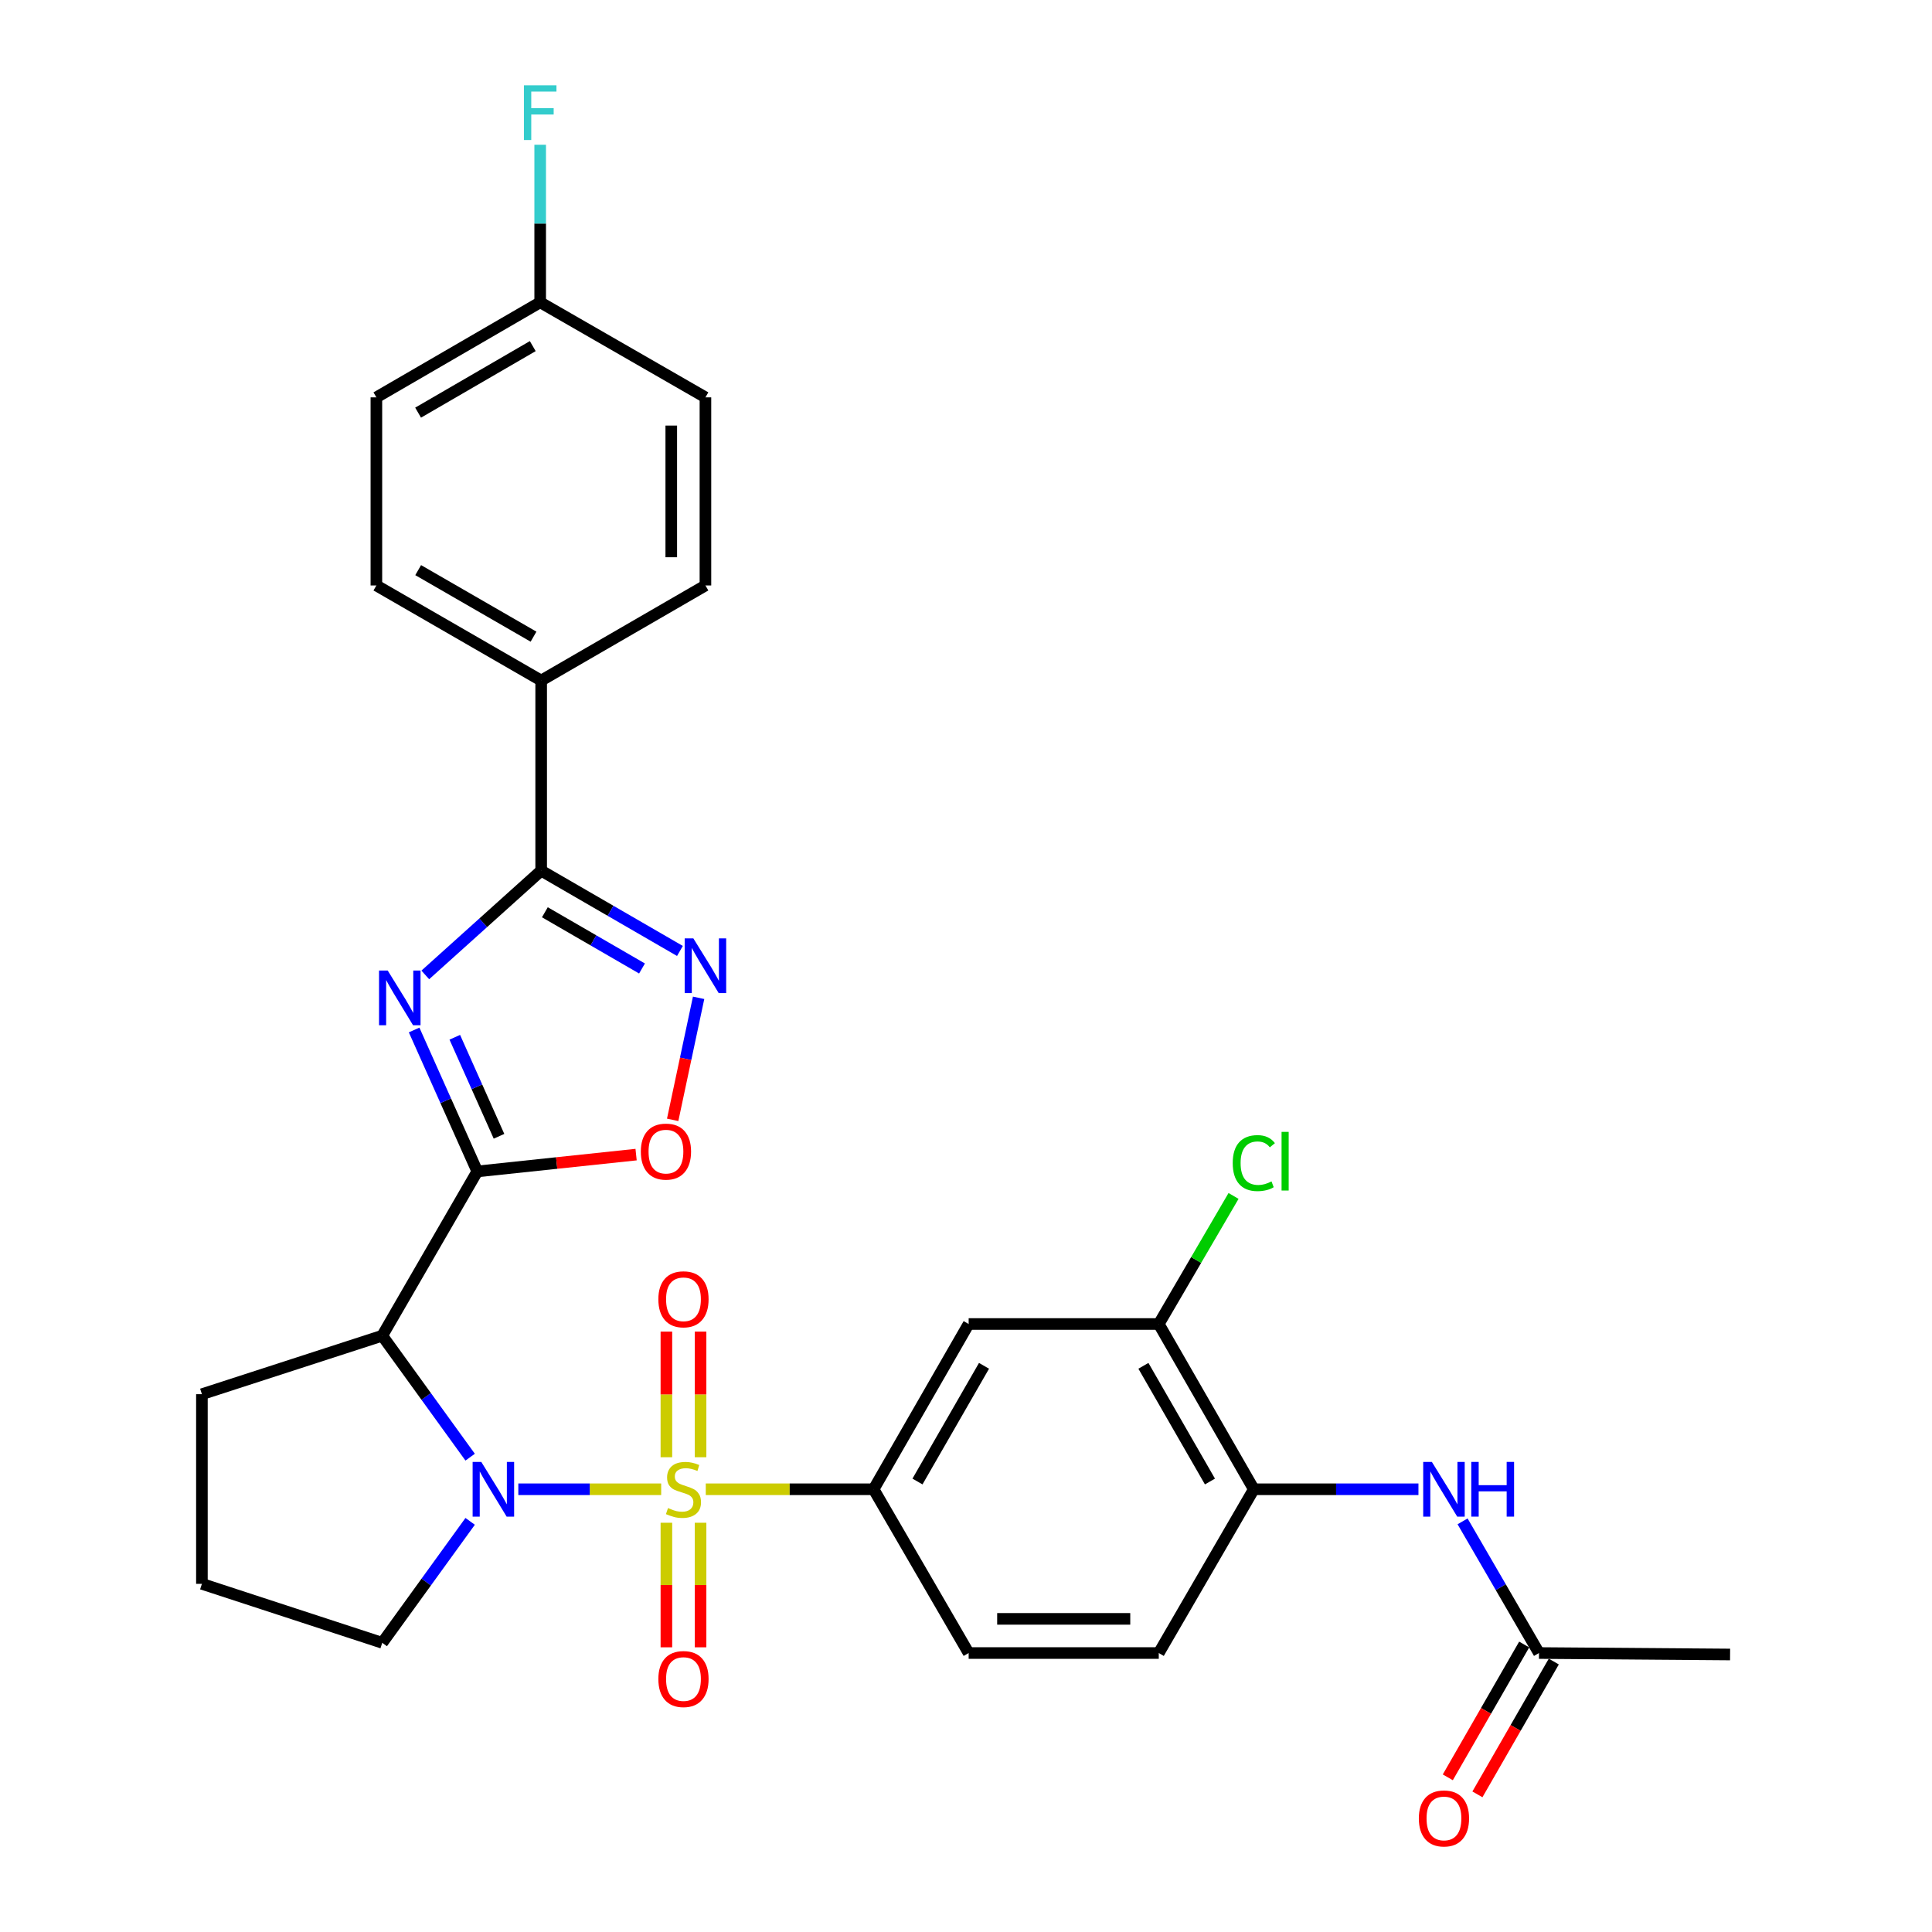 <?xml version='1.0' encoding='iso-8859-1'?>
<svg version='1.1' baseProfile='full'
              xmlns='http://www.w3.org/2000/svg'
                      xmlns:rdkit='http://www.rdkit.org/xml'
                      xmlns:xlink='http://www.w3.org/1999/xlink'
                  xml:space='preserve'
width='1000px' height='1000px' viewBox='0 0 1000 1000'>
<!-- END OF HEADER -->
<rect style='opacity:1.0;fill:#FFFFFF;stroke:none' width='1000' height='1000' x='0' y='0'> </rect>
<path class='bond-0' d='M 342.224,770.842 L 305.254,770.842' style='fill:none;fill-rule:evenodd;stroke:#CCCC00;stroke-width:6px;stroke-linecap:butt;stroke-linejoin:miter;stroke-opacity:1' />
<path class='bond-0' d='M 305.254,770.842 L 268.284,770.842' style='fill:none;fill-rule:evenodd;stroke:#0000FF;stroke-width:6px;stroke-linecap:butt;stroke-linejoin:miter;stroke-opacity:1' />
<path class='bond-6' d='M 365.304,770.842 L 408.739,770.842' style='fill:none;fill-rule:evenodd;stroke:#CCCC00;stroke-width:6px;stroke-linecap:butt;stroke-linejoin:miter;stroke-opacity:1' />
<path class='bond-6' d='M 408.739,770.842 L 452.175,770.842' style='fill:none;fill-rule:evenodd;stroke:#000000;stroke-width:6px;stroke-linecap:butt;stroke-linejoin:miter;stroke-opacity:1' />
<path class='bond-12' d='M 362.606,754.262 L 362.606,721.749' style='fill:none;fill-rule:evenodd;stroke:#CCCC00;stroke-width:6px;stroke-linecap:butt;stroke-linejoin:miter;stroke-opacity:1' />
<path class='bond-12' d='M 362.606,721.749 L 362.606,689.237' style='fill:none;fill-rule:evenodd;stroke:#FF0000;stroke-width:6px;stroke-linecap:butt;stroke-linejoin:miter;stroke-opacity:1' />
<path class='bond-12' d='M 344.922,754.262 L 344.922,721.749' style='fill:none;fill-rule:evenodd;stroke:#CCCC00;stroke-width:6px;stroke-linecap:butt;stroke-linejoin:miter;stroke-opacity:1' />
<path class='bond-12' d='M 344.922,721.749 L 344.922,689.237' style='fill:none;fill-rule:evenodd;stroke:#FF0000;stroke-width:6px;stroke-linecap:butt;stroke-linejoin:miter;stroke-opacity:1' />
<path class='bond-13' d='M 344.922,788.176 L 344.922,820.411' style='fill:none;fill-rule:evenodd;stroke:#CCCC00;stroke-width:6px;stroke-linecap:butt;stroke-linejoin:miter;stroke-opacity:1' />
<path class='bond-13' d='M 344.922,820.411 L 344.922,852.647' style='fill:none;fill-rule:evenodd;stroke:#FF0000;stroke-width:6px;stroke-linecap:butt;stroke-linejoin:miter;stroke-opacity:1' />
<path class='bond-13' d='M 362.606,788.176 L 362.606,820.411' style='fill:none;fill-rule:evenodd;stroke:#CCCC00;stroke-width:6px;stroke-linecap:butt;stroke-linejoin:miter;stroke-opacity:1' />
<path class='bond-13' d='M 362.606,820.411 L 362.606,852.647' style='fill:none;fill-rule:evenodd;stroke:#FF0000;stroke-width:6px;stroke-linecap:butt;stroke-linejoin:miter;stroke-opacity:1' />
<path class='bond-3' d='M 243.35,754.229 L 220.6,722.791' style='fill:none;fill-rule:evenodd;stroke:#0000FF;stroke-width:6px;stroke-linecap:butt;stroke-linejoin:miter;stroke-opacity:1' />
<path class='bond-3' d='M 220.6,722.791 L 197.85,691.353' style='fill:none;fill-rule:evenodd;stroke:#000000;stroke-width:6px;stroke-linecap:butt;stroke-linejoin:miter;stroke-opacity:1' />
<path class='bond-21' d='M 243.349,787.455 L 220.6,818.888' style='fill:none;fill-rule:evenodd;stroke:#0000FF;stroke-width:6px;stroke-linecap:butt;stroke-linejoin:miter;stroke-opacity:1' />
<path class='bond-21' d='M 220.6,818.888 L 197.85,850.321' style='fill:none;fill-rule:evenodd;stroke:#000000;stroke-width:6px;stroke-linecap:butt;stroke-linejoin:miter;stroke-opacity:1' />
<path class='bond-1' d='M 247.041,606.332 L 197.85,691.353' style='fill:none;fill-rule:evenodd;stroke:#000000;stroke-width:6px;stroke-linecap:butt;stroke-linejoin:miter;stroke-opacity:1' />
<path class='bond-2' d='M 247.041,606.332 L 230.695,569.725' style='fill:none;fill-rule:evenodd;stroke:#000000;stroke-width:6px;stroke-linecap:butt;stroke-linejoin:miter;stroke-opacity:1' />
<path class='bond-2' d='M 230.695,569.725 L 214.349,533.117' style='fill:none;fill-rule:evenodd;stroke:#0000FF;stroke-width:6px;stroke-linecap:butt;stroke-linejoin:miter;stroke-opacity:1' />
<path class='bond-2' d='M 258.285,588.14 L 246.842,562.515' style='fill:none;fill-rule:evenodd;stroke:#000000;stroke-width:6px;stroke-linecap:butt;stroke-linejoin:miter;stroke-opacity:1' />
<path class='bond-2' d='M 246.842,562.515 L 235.4,536.889' style='fill:none;fill-rule:evenodd;stroke:#0000FF;stroke-width:6px;stroke-linecap:butt;stroke-linejoin:miter;stroke-opacity:1' />
<path class='bond-7' d='M 247.041,606.332 L 288.141,601.978' style='fill:none;fill-rule:evenodd;stroke:#000000;stroke-width:6px;stroke-linecap:butt;stroke-linejoin:miter;stroke-opacity:1' />
<path class='bond-7' d='M 288.141,601.978 L 329.241,597.624' style='fill:none;fill-rule:evenodd;stroke:#FF0000;stroke-width:6px;stroke-linecap:butt;stroke-linejoin:miter;stroke-opacity:1' />
<path class='bond-4' d='M 220.129,504.619 L 250.12,477.632' style='fill:none;fill-rule:evenodd;stroke:#0000FF;stroke-width:6px;stroke-linecap:butt;stroke-linejoin:miter;stroke-opacity:1' />
<path class='bond-4' d='M 250.12,477.632 L 280.11,450.645' style='fill:none;fill-rule:evenodd;stroke:#000000;stroke-width:6px;stroke-linecap:butt;stroke-linejoin:miter;stroke-opacity:1' />
<path class='bond-23' d='M 197.85,691.353 L 104.509,721.631' style='fill:none;fill-rule:evenodd;stroke:#000000;stroke-width:6px;stroke-linecap:butt;stroke-linejoin:miter;stroke-opacity:1' />
<path class='bond-14' d='M 280.11,450.645 L 280.11,352.243' style='fill:none;fill-rule:evenodd;stroke:#000000;stroke-width:6px;stroke-linecap:butt;stroke-linejoin:miter;stroke-opacity:1' />
<path class='bond-32' d='M 280.11,450.645 L 316.022,471.431' style='fill:none;fill-rule:evenodd;stroke:#000000;stroke-width:6px;stroke-linecap:butt;stroke-linejoin:miter;stroke-opacity:1' />
<path class='bond-32' d='M 316.022,471.431 L 351.935,492.217' style='fill:none;fill-rule:evenodd;stroke:#0000FF;stroke-width:6px;stroke-linecap:butt;stroke-linejoin:miter;stroke-opacity:1' />
<path class='bond-32' d='M 282.025,472.186 L 307.164,486.736' style='fill:none;fill-rule:evenodd;stroke:#000000;stroke-width:6px;stroke-linecap:butt;stroke-linejoin:miter;stroke-opacity:1' />
<path class='bond-32' d='M 307.164,486.736 L 332.302,501.287' style='fill:none;fill-rule:evenodd;stroke:#0000FF;stroke-width:6px;stroke-linecap:butt;stroke-linejoin:miter;stroke-opacity:1' />
<path class='bond-5' d='M 361.598,516.472 L 354.885,548.053' style='fill:none;fill-rule:evenodd;stroke:#0000FF;stroke-width:6px;stroke-linecap:butt;stroke-linejoin:miter;stroke-opacity:1' />
<path class='bond-5' d='M 354.885,548.053 L 348.172,579.635' style='fill:none;fill-rule:evenodd;stroke:#FF0000;stroke-width:6px;stroke-linecap:butt;stroke-linejoin:miter;stroke-opacity:1' />
<path class='bond-8' d='M 452.175,770.842 L 501.375,685.301' style='fill:none;fill-rule:evenodd;stroke:#000000;stroke-width:6px;stroke-linecap:butt;stroke-linejoin:miter;stroke-opacity:1' />
<path class='bond-8' d='M 474.884,766.828 L 509.325,706.949' style='fill:none;fill-rule:evenodd;stroke:#000000;stroke-width:6px;stroke-linecap:butt;stroke-linejoin:miter;stroke-opacity:1' />
<path class='bond-16' d='M 452.175,770.842 L 501.375,855.607' style='fill:none;fill-rule:evenodd;stroke:#000000;stroke-width:6px;stroke-linecap:butt;stroke-linejoin:miter;stroke-opacity:1' />
<path class='bond-11' d='M 501.375,685.301 L 599.777,685.301' style='fill:none;fill-rule:evenodd;stroke:#000000;stroke-width:6px;stroke-linecap:butt;stroke-linejoin:miter;stroke-opacity:1' />
<path class='bond-9' d='M 734.188,770.842 L 691.583,770.842' style='fill:none;fill-rule:evenodd;stroke:#0000FF;stroke-width:6px;stroke-linecap:butt;stroke-linejoin:miter;stroke-opacity:1' />
<path class='bond-9' d='M 691.583,770.842 L 648.977,770.842' style='fill:none;fill-rule:evenodd;stroke:#000000;stroke-width:6px;stroke-linecap:butt;stroke-linejoin:miter;stroke-opacity:1' />
<path class='bond-15' d='M 757.028,787.452 L 776.803,821.529' style='fill:none;fill-rule:evenodd;stroke:#0000FF;stroke-width:6px;stroke-linecap:butt;stroke-linejoin:miter;stroke-opacity:1' />
<path class='bond-15' d='M 776.803,821.529 L 796.579,855.607' style='fill:none;fill-rule:evenodd;stroke:#000000;stroke-width:6px;stroke-linecap:butt;stroke-linejoin:miter;stroke-opacity:1' />
<path class='bond-10' d='M 648.977,770.842 L 599.777,855.607' style='fill:none;fill-rule:evenodd;stroke:#000000;stroke-width:6px;stroke-linecap:butt;stroke-linejoin:miter;stroke-opacity:1' />
<path class='bond-30' d='M 648.977,770.842 L 599.777,685.301' style='fill:none;fill-rule:evenodd;stroke:#000000;stroke-width:6px;stroke-linecap:butt;stroke-linejoin:miter;stroke-opacity:1' />
<path class='bond-30' d='M 626.268,766.828 L 591.828,706.949' style='fill:none;fill-rule:evenodd;stroke:#000000;stroke-width:6px;stroke-linecap:butt;stroke-linejoin:miter;stroke-opacity:1' />
<path class='bond-22' d='M 599.777,685.301 L 619.128,652.158' style='fill:none;fill-rule:evenodd;stroke:#000000;stroke-width:6px;stroke-linecap:butt;stroke-linejoin:miter;stroke-opacity:1' />
<path class='bond-22' d='M 619.128,652.158 L 638.479,619.016' style='fill:none;fill-rule:evenodd;stroke:#00CC00;stroke-width:6px;stroke-linecap:butt;stroke-linejoin:miter;stroke-opacity:1' />
<path class='bond-19' d='M 280.11,352.243 L 194.815,303.033' style='fill:none;fill-rule:evenodd;stroke:#000000;stroke-width:6px;stroke-linecap:butt;stroke-linejoin:miter;stroke-opacity:1' />
<path class='bond-19' d='M 276.153,329.544 L 216.446,295.097' style='fill:none;fill-rule:evenodd;stroke:#000000;stroke-width:6px;stroke-linecap:butt;stroke-linejoin:miter;stroke-opacity:1' />
<path class='bond-20' d='M 280.11,352.243 L 365.131,303.033' style='fill:none;fill-rule:evenodd;stroke:#000000;stroke-width:6px;stroke-linecap:butt;stroke-linejoin:miter;stroke-opacity:1' />
<path class='bond-18' d='M 788.914,851.199 L 769.146,885.571' style='fill:none;fill-rule:evenodd;stroke:#000000;stroke-width:6px;stroke-linecap:butt;stroke-linejoin:miter;stroke-opacity:1' />
<path class='bond-18' d='M 769.146,885.571 L 749.378,919.943' style='fill:none;fill-rule:evenodd;stroke:#FF0000;stroke-width:6px;stroke-linecap:butt;stroke-linejoin:miter;stroke-opacity:1' />
<path class='bond-18' d='M 804.244,860.015 L 784.476,894.387' style='fill:none;fill-rule:evenodd;stroke:#000000;stroke-width:6px;stroke-linecap:butt;stroke-linejoin:miter;stroke-opacity:1' />
<path class='bond-18' d='M 784.476,894.387 L 764.708,928.76' style='fill:none;fill-rule:evenodd;stroke:#FF0000;stroke-width:6px;stroke-linecap:butt;stroke-linejoin:miter;stroke-opacity:1' />
<path class='bond-29' d='M 796.579,855.607 L 895.491,856.363' style='fill:none;fill-rule:evenodd;stroke:#000000;stroke-width:6px;stroke-linecap:butt;stroke-linejoin:miter;stroke-opacity:1' />
<path class='bond-17' d='M 501.375,855.607 L 599.777,855.607' style='fill:none;fill-rule:evenodd;stroke:#000000;stroke-width:6px;stroke-linecap:butt;stroke-linejoin:miter;stroke-opacity:1' />
<path class='bond-17' d='M 516.136,837.923 L 585.017,837.923' style='fill:none;fill-rule:evenodd;stroke:#000000;stroke-width:6px;stroke-linecap:butt;stroke-linejoin:miter;stroke-opacity:1' />
<path class='bond-26' d='M 194.815,303.033 L 194.815,205.673' style='fill:none;fill-rule:evenodd;stroke:#000000;stroke-width:6px;stroke-linecap:butt;stroke-linejoin:miter;stroke-opacity:1' />
<path class='bond-25' d='M 365.131,303.033 L 365.131,205.673' style='fill:none;fill-rule:evenodd;stroke:#000000;stroke-width:6px;stroke-linecap:butt;stroke-linejoin:miter;stroke-opacity:1' />
<path class='bond-25' d='M 347.447,288.429 L 347.447,220.277' style='fill:none;fill-rule:evenodd;stroke:#000000;stroke-width:6px;stroke-linecap:butt;stroke-linejoin:miter;stroke-opacity:1' />
<path class='bond-28' d='M 197.85,850.321 L 104.509,819.797' style='fill:none;fill-rule:evenodd;stroke:#000000;stroke-width:6px;stroke-linecap:butt;stroke-linejoin:miter;stroke-opacity:1' />
<path class='bond-31' d='M 104.509,721.631 L 104.509,819.797' style='fill:none;fill-rule:evenodd;stroke:#000000;stroke-width:6px;stroke-linecap:butt;stroke-linejoin:miter;stroke-opacity:1' />
<path class='bond-24' d='M 279.599,156.472 L 365.131,205.673' style='fill:none;fill-rule:evenodd;stroke:#000000;stroke-width:6px;stroke-linecap:butt;stroke-linejoin:miter;stroke-opacity:1' />
<path class='bond-27' d='M 279.599,156.472 L 279.599,115.702' style='fill:none;fill-rule:evenodd;stroke:#000000;stroke-width:6px;stroke-linecap:butt;stroke-linejoin:miter;stroke-opacity:1' />
<path class='bond-27' d='M 279.599,115.702 L 279.599,74.931' style='fill:none;fill-rule:evenodd;stroke:#33CCCC;stroke-width:6px;stroke-linecap:butt;stroke-linejoin:miter;stroke-opacity:1' />
<path class='bond-33' d='M 279.599,156.472 L 194.815,205.673' style='fill:none;fill-rule:evenodd;stroke:#000000;stroke-width:6px;stroke-linecap:butt;stroke-linejoin:miter;stroke-opacity:1' />
<path class='bond-33' d='M 275.757,179.148 L 216.408,213.588' style='fill:none;fill-rule:evenodd;stroke:#000000;stroke-width:6px;stroke-linecap:butt;stroke-linejoin:miter;stroke-opacity:1' />
<path  class='atom-0' d='M 345.764 780.562
Q 346.084 780.682, 347.404 781.242
Q 348.724 781.802, 350.164 782.162
Q 351.644 782.482, 353.084 782.482
Q 355.764 782.482, 357.324 781.202
Q 358.884 779.882, 358.884 777.602
Q 358.884 776.042, 358.084 775.082
Q 357.324 774.122, 356.124 773.602
Q 354.924 773.082, 352.924 772.482
Q 350.404 771.722, 348.884 771.002
Q 347.404 770.282, 346.324 768.762
Q 345.284 767.242, 345.284 764.682
Q 345.284 761.122, 347.684 758.922
Q 350.124 756.722, 354.924 756.722
Q 358.204 756.722, 361.924 758.282
L 361.004 761.362
Q 357.604 759.962, 355.044 759.962
Q 352.284 759.962, 350.764 761.122
Q 349.244 762.242, 349.284 764.202
Q 349.284 765.722, 350.044 766.642
Q 350.844 767.562, 351.964 768.082
Q 353.124 768.602, 355.044 769.202
Q 357.604 770.002, 359.124 770.802
Q 360.644 771.602, 361.724 773.242
Q 362.844 774.842, 362.844 777.602
Q 362.844 781.522, 360.204 783.642
Q 357.604 785.722, 353.244 785.722
Q 350.724 785.722, 348.804 785.162
Q 346.924 784.642, 344.684 783.722
L 345.764 780.562
' fill='#CCCC00'/>
<path  class='atom-1' d='M 249.112 756.682
L 258.392 771.682
Q 259.312 773.162, 260.792 775.842
Q 262.272 778.522, 262.352 778.682
L 262.352 756.682
L 266.112 756.682
L 266.112 785.002
L 262.232 785.002
L 252.272 768.602
Q 251.112 766.682, 249.872 764.482
Q 248.672 762.282, 248.312 761.602
L 248.312 785.002
L 244.632 785.002
L 244.632 756.682
L 249.112 756.682
' fill='#0000FF'/>
<path  class='atom-3' d='M 200.668 502.338
L 209.948 517.338
Q 210.868 518.818, 212.348 521.498
Q 213.828 524.178, 213.908 524.338
L 213.908 502.338
L 217.668 502.338
L 217.668 530.658
L 213.788 530.658
L 203.828 514.258
Q 202.668 512.338, 201.428 510.138
Q 200.228 507.938, 199.868 507.258
L 199.868 530.658
L 196.188 530.658
L 196.188 502.338
L 200.668 502.338
' fill='#0000FF'/>
<path  class='atom-6' d='M 358.871 485.695
L 368.151 500.695
Q 369.071 502.175, 370.551 504.855
Q 372.031 507.535, 372.111 507.695
L 372.111 485.695
L 375.871 485.695
L 375.871 514.015
L 371.991 514.015
L 362.031 497.615
Q 360.871 495.695, 359.631 493.495
Q 358.431 491.295, 358.071 490.615
L 358.071 514.015
L 354.391 514.015
L 354.391 485.695
L 358.871 485.695
' fill='#0000FF'/>
<path  class='atom-8' d='M 331.696 596.067
Q 331.696 589.267, 335.056 585.467
Q 338.416 581.667, 344.696 581.667
Q 350.976 581.667, 354.336 585.467
Q 357.696 589.267, 357.696 596.067
Q 357.696 602.947, 354.296 606.867
Q 350.896 610.747, 344.696 610.747
Q 338.456 610.747, 335.056 606.867
Q 331.696 602.987, 331.696 596.067
M 344.696 607.547
Q 349.016 607.547, 351.336 604.667
Q 353.696 601.747, 353.696 596.067
Q 353.696 590.507, 351.336 587.707
Q 349.016 584.867, 344.696 584.867
Q 340.376 584.867, 338.016 587.667
Q 335.696 590.467, 335.696 596.067
Q 335.696 601.787, 338.016 604.667
Q 340.376 607.547, 344.696 607.547
' fill='#FF0000'/>
<path  class='atom-10' d='M 741.128 756.682
L 750.408 771.682
Q 751.328 773.162, 752.808 775.842
Q 754.288 778.522, 754.368 778.682
L 754.368 756.682
L 758.128 756.682
L 758.128 785.002
L 754.248 785.002
L 744.288 768.602
Q 743.128 766.682, 741.888 764.482
Q 740.688 762.282, 740.328 761.602
L 740.328 785.002
L 736.648 785.002
L 736.648 756.682
L 741.128 756.682
' fill='#0000FF'/>
<path  class='atom-10' d='M 761.528 756.682
L 765.368 756.682
L 765.368 768.722
L 779.848 768.722
L 779.848 756.682
L 783.688 756.682
L 783.688 785.002
L 779.848 785.002
L 779.848 771.922
L 765.368 771.922
L 765.368 785.002
L 761.528 785.002
L 761.528 756.682
' fill='#0000FF'/>
<path  class='atom-13' d='M 340.764 672.511
Q 340.764 665.711, 344.124 661.911
Q 347.484 658.111, 353.764 658.111
Q 360.044 658.111, 363.404 661.911
Q 366.764 665.711, 366.764 672.511
Q 366.764 679.391, 363.364 683.311
Q 359.964 687.191, 353.764 687.191
Q 347.524 687.191, 344.124 683.311
Q 340.764 679.431, 340.764 672.511
M 353.764 683.991
Q 358.084 683.991, 360.404 681.111
Q 362.764 678.191, 362.764 672.511
Q 362.764 666.951, 360.404 664.151
Q 358.084 661.311, 353.764 661.311
Q 349.444 661.311, 347.084 664.111
Q 344.764 666.911, 344.764 672.511
Q 344.764 678.231, 347.084 681.111
Q 349.444 683.991, 353.764 683.991
' fill='#FF0000'/>
<path  class='atom-14' d='M 340.764 869.068
Q 340.764 862.268, 344.124 858.468
Q 347.484 854.668, 353.764 854.668
Q 360.044 854.668, 363.404 858.468
Q 366.764 862.268, 366.764 869.068
Q 366.764 875.948, 363.364 879.868
Q 359.964 883.748, 353.764 883.748
Q 347.524 883.748, 344.124 879.868
Q 340.764 875.988, 340.764 869.068
M 353.764 880.548
Q 358.084 880.548, 360.404 877.668
Q 362.764 874.748, 362.764 869.068
Q 362.764 863.508, 360.404 860.708
Q 358.084 857.868, 353.764 857.868
Q 349.444 857.868, 347.084 860.668
Q 344.764 863.468, 344.764 869.068
Q 344.764 874.788, 347.084 877.668
Q 349.444 880.548, 353.764 880.548
' fill='#FF0000'/>
<path  class='atom-19' d='M 734.388 941.218
Q 734.388 934.418, 737.748 930.618
Q 741.108 926.818, 747.388 926.818
Q 753.668 926.818, 757.028 930.618
Q 760.388 934.418, 760.388 941.218
Q 760.388 948.098, 756.988 952.018
Q 753.588 955.898, 747.388 955.898
Q 741.148 955.898, 737.748 952.018
Q 734.388 948.138, 734.388 941.218
M 747.388 952.698
Q 751.708 952.698, 754.028 949.818
Q 756.388 946.898, 756.388 941.218
Q 756.388 935.658, 754.028 932.858
Q 751.708 930.018, 747.388 930.018
Q 743.068 930.018, 740.708 932.818
Q 738.388 935.618, 738.388 941.218
Q 738.388 946.938, 740.708 949.818
Q 743.068 952.698, 747.388 952.698
' fill='#FF0000'/>
<path  class='atom-23' d='M 638.057 602.017
Q 638.057 594.977, 641.337 591.297
Q 644.657 587.577, 650.937 587.577
Q 656.777 587.577, 659.897 591.697
L 657.257 593.857
Q 654.977 590.857, 650.937 590.857
Q 646.657 590.857, 644.377 593.737
Q 642.137 596.577, 642.137 602.017
Q 642.137 607.617, 644.457 610.497
Q 646.817 613.377, 651.377 613.377
Q 654.497 613.377, 658.137 611.497
L 659.257 614.497
Q 657.777 615.457, 655.537 616.017
Q 653.297 616.577, 650.817 616.577
Q 644.657 616.577, 641.337 612.817
Q 638.057 609.057, 638.057 602.017
' fill='#00CC00'/>
<path  class='atom-23' d='M 663.337 585.857
L 667.017 585.857
L 667.017 616.217
L 663.337 616.217
L 663.337 585.857
' fill='#00CC00'/>
<path  class='atom-28' d='M 271.179 44.157
L 288.019 44.157
L 288.019 47.397
L 274.979 47.397
L 274.979 55.997
L 286.579 55.997
L 286.579 59.277
L 274.979 59.277
L 274.979 72.477
L 271.179 72.477
L 271.179 44.157
' fill='#33CCCC'/>
</svg>
